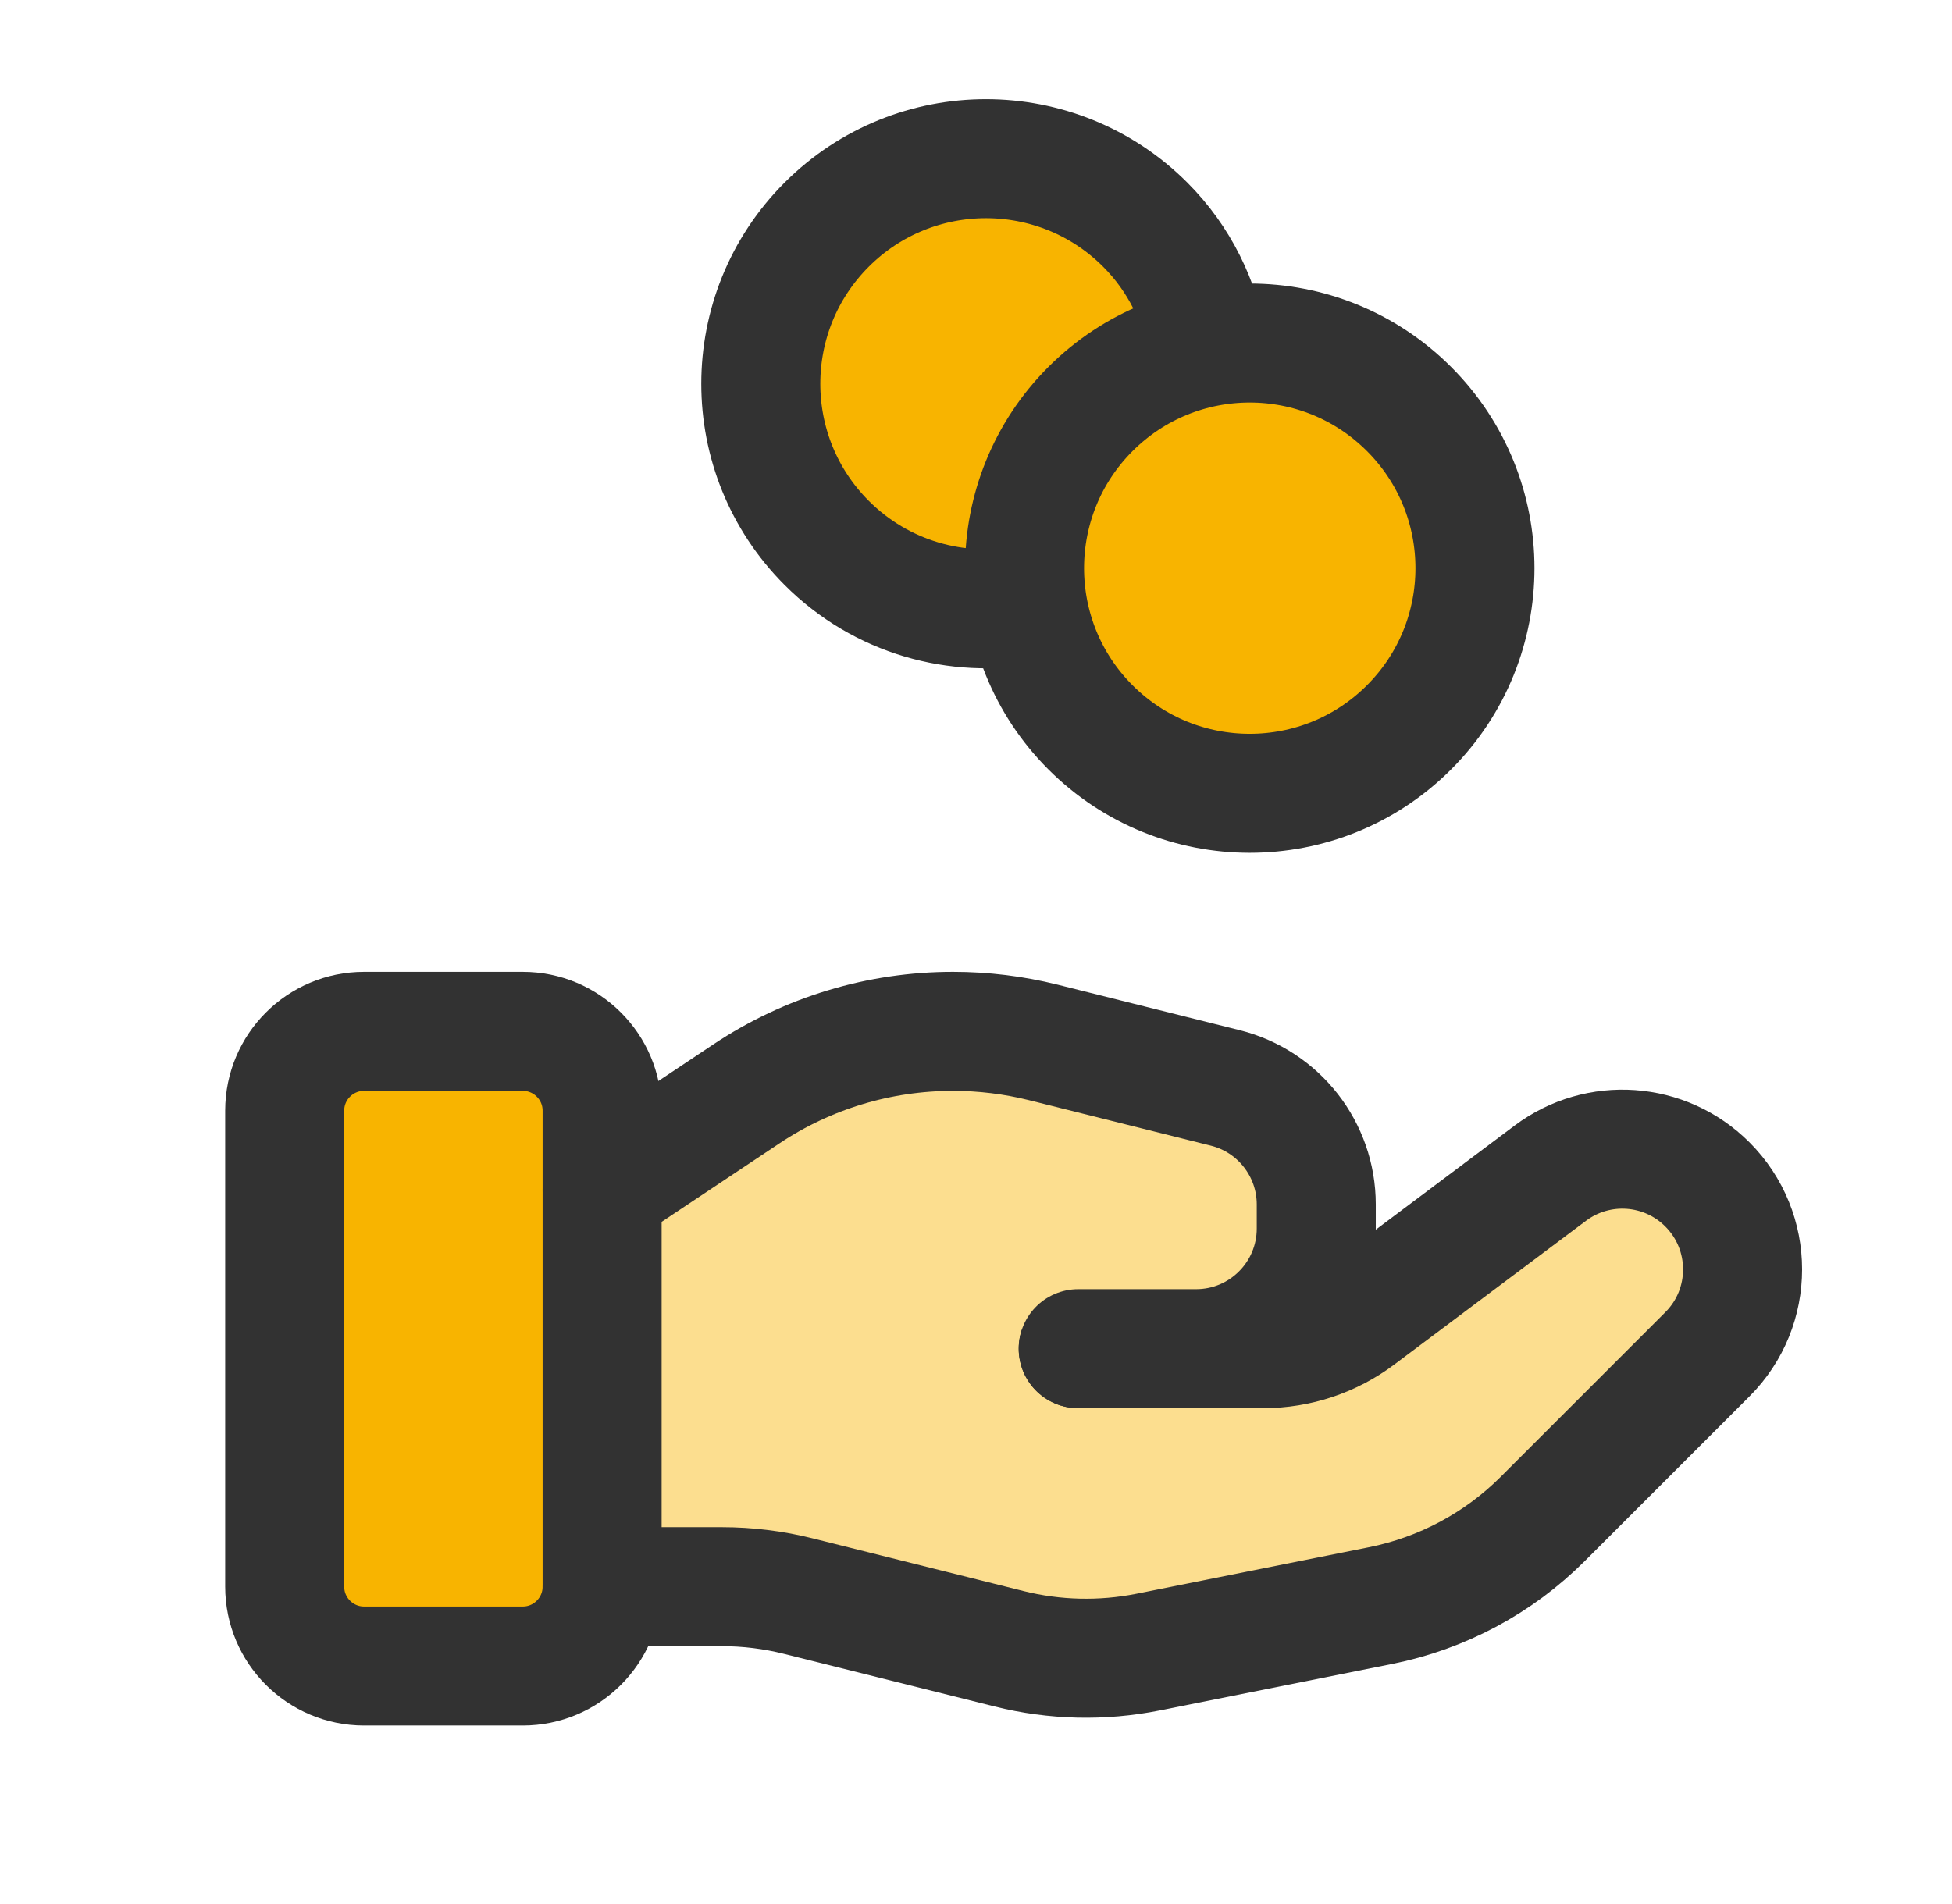 <?xml version="1.0" encoding="UTF-8"?> <svg xmlns="http://www.w3.org/2000/svg" width="41" height="40" viewBox="0 0 41 40" fill="none"><g id="money-05 1" clip-path="url(#clip0_75_618)"><g id="Group"><path id="Vector 6" d="M23 28.118L13 24L13.5 34L23 28.118Z" fill="#FCDE8F"></path><path id="Vector" d="M10.98 35H7.647C6.727 35 5.98 34.253 5.98 33.333V23.333C5.98 22.413 6.727 21.667 7.647 21.667H10.98C11.9 21.667 12.647 22.413 12.647 23.333V33.333C12.647 34.253 11.9 35 10.98 35Z" fill="#F8B400" stroke="#323232" stroke-width="2.5" stroke-linecap="round" stroke-linejoin="round"></path><g id="Vector_2"><path d="M22.647 28.333H26.535C27.257 28.333 27.958 28.1 28.535 27.667L32.562 24.647C33.567 23.893 34.973 23.993 35.862 24.882C36.848 25.868 36.848 27.467 35.862 28.452L32.407 31.907C31.477 32.837 30.29 33.472 29 33.73L24.117 34.707C23.148 34.9 22.15 34.877 21.192 34.637L16.775 33.533C16.247 33.4 15.705 33.333 15.16 33.333H12.647" fill="#FCDE8F"></path><path d="M22.647 28.333H26.535C27.257 28.333 27.958 28.1 28.535 27.667L32.562 24.647C33.567 23.893 34.973 23.993 35.862 24.882C36.848 25.868 36.848 27.467 35.862 28.452L32.407 31.907C31.477 32.837 30.29 33.472 29 33.73L24.117 34.707C23.148 34.9 22.15 34.877 21.192 34.637L16.775 33.533C16.247 33.4 15.705 33.333 15.16 33.333H12.647" stroke="#323232" stroke-width="2.5" stroke-linecap="round" stroke-linejoin="round"></path></g><g id="Vector_3"><path d="M22.647 28.333H25.122C26.517 28.333 27.647 27.203 27.647 25.808V25.303C27.647 24.145 26.858 23.135 25.735 22.855L21.915 21.9C21.293 21.745 20.657 21.667 20.017 21.667C18.472 21.667 16.96 22.123 15.675 22.982L12.647 25" fill="#FCDE8F"></path><path d="M22.647 28.333H25.122C26.517 28.333 27.647 27.203 27.647 25.808V25.303C27.647 24.145 26.858 23.135 25.735 22.855L21.915 21.9C21.293 21.745 20.657 21.667 20.017 21.667C18.472 21.667 16.96 22.123 15.675 22.982L12.647 25" stroke="#323232" stroke-width="2.5" stroke-linecap="round" stroke-linejoin="round"></path></g><g id="Vector_4"><path d="M25.365 7.292C25.21 6.35 24.78 5.445 24.053 4.718C22.207 2.872 19.212 2.872 17.365 4.718C15.518 6.565 15.518 9.56 17.365 11.407C18.515 12.557 20.108 12.988 21.593 12.707" fill="#F8B400"></path><path d="M25.365 7.292C25.21 6.35 24.78 5.445 24.053 4.718C22.207 2.872 19.212 2.872 17.365 4.718C15.518 6.565 15.518 9.56 17.365 11.407C18.515 12.557 20.108 12.988 21.593 12.707" stroke="#323232" stroke-width="2.5" stroke-linecap="round" stroke-linejoin="round"></path></g><path id="Vector_5" d="M29.595 8.592C31.442 10.439 31.442 13.434 29.595 15.281C27.747 17.128 24.753 17.128 22.905 15.281C21.058 13.434 21.058 10.439 22.905 8.592C24.753 6.745 27.747 6.745 29.595 8.592Z" fill="#F8B400" stroke="#323232" stroke-width="2.5" stroke-linecap="round" stroke-linejoin="round"></path></g></g><defs><clipPath id="clip0_75_618"><rect width="40" height="40" fill="white" transform="translate(0.98)"></rect></clipPath></defs></svg> 